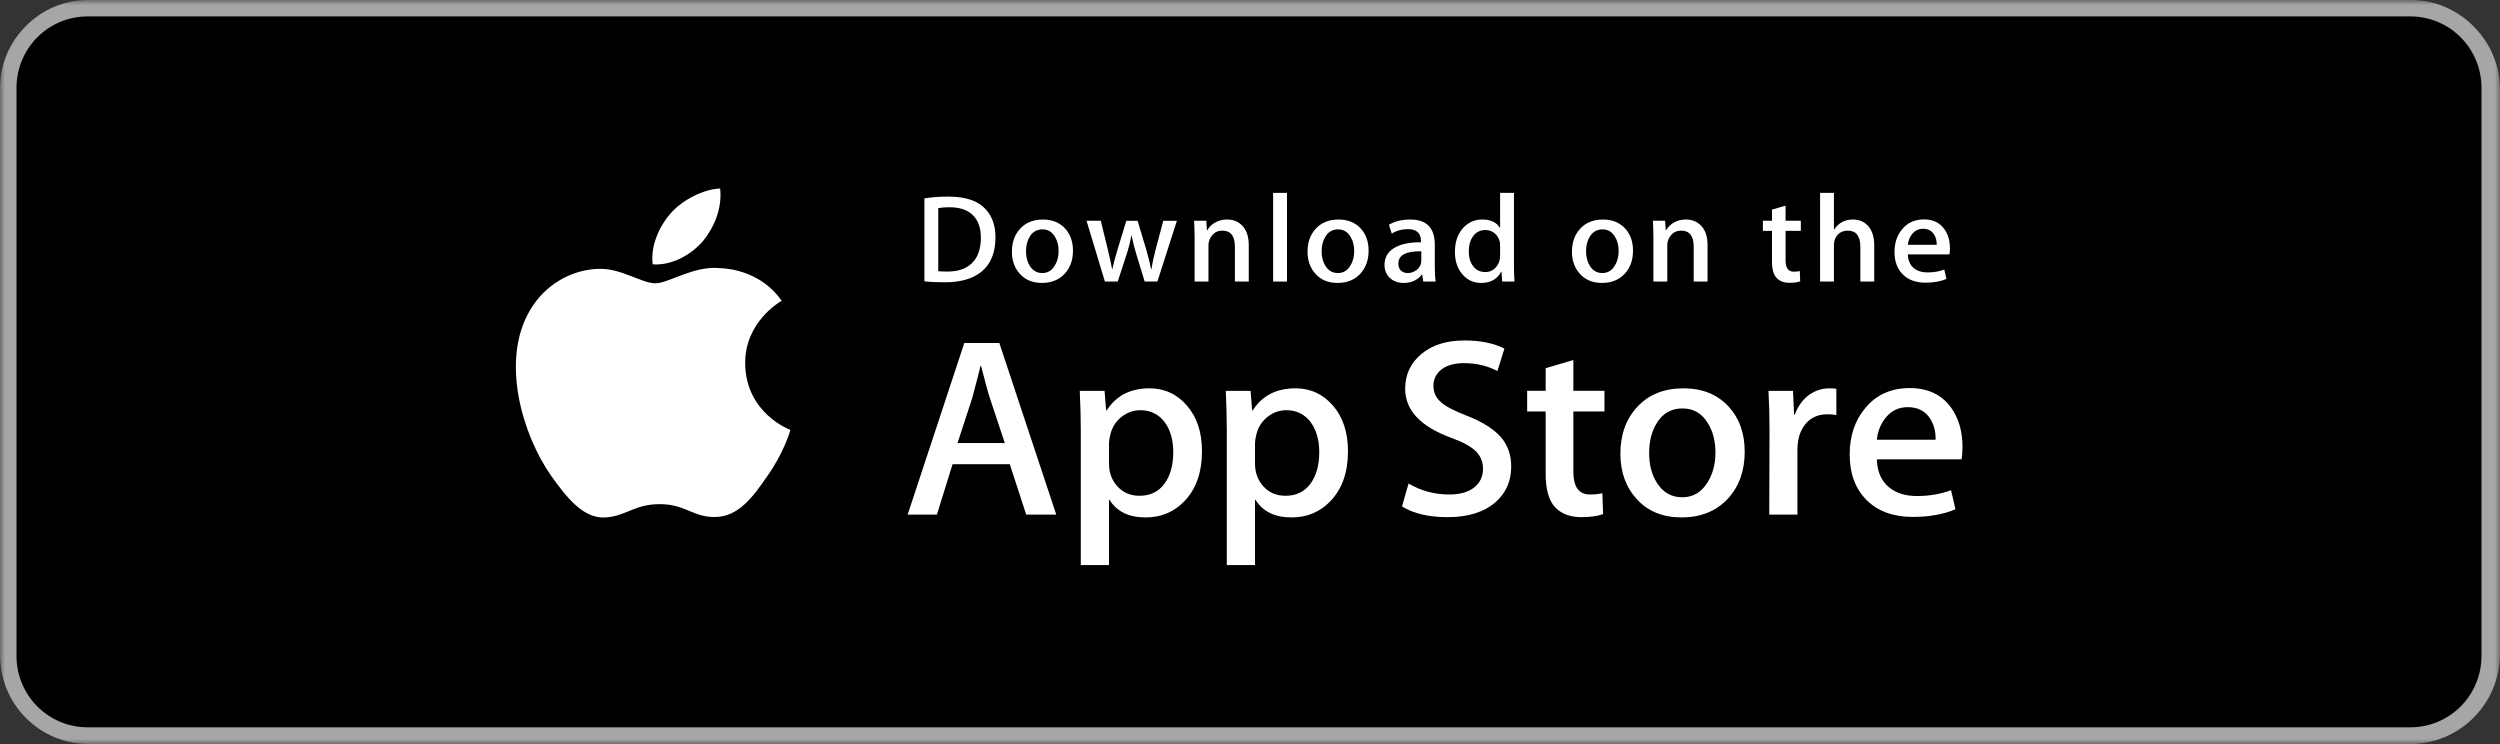 <svg width="252" height="75" viewBox="0 0 252 75" fill="none" xmlns="http://www.w3.org/2000/svg">
<rect x="0" y="0" width="252" height="75" fill="#333333" stroke="none"/>
<mask id="mask0_417_4807" style="mask-type:luminance" maskUnits="userSpaceOnUse" x="0" y="0" width="252" height="75">
<path d="M0 0H252V75H0V0Z" fill="white"/>
</mask>
<g mask="url(#mask0_417_4807)">
<path d="M243.04 75H8.836C6.5 74.976 4.266 74.033 2.615 72.374C0.963 70.715 0.024 68.471 0 66.125L0 8.875C0 4.031 4.013 0 8.836 0H243.04C247.862 0 251.922 4.016 252 8.875V66.125C251.94 68.481 250.973 70.722 249.302 72.377C247.631 74.032 245.386 74.972 243.04 75Z" fill="#A6A6A6"/>
<path d="M250.133 66.125C250.133 68.031 249.379 69.859 248.037 71.207C246.695 72.555 244.875 73.312 242.977 73.312H8.835C7.894 73.314 6.962 73.13 6.092 72.77C5.222 72.41 4.431 71.88 3.765 71.213C3.099 70.545 2.571 69.752 2.21 68.879C1.85 68.006 1.664 67.07 1.664 66.125V8.844C1.664 6.938 2.418 5.109 3.76 3.761C5.102 2.413 6.922 1.656 8.82 1.656H243.04C244.927 1.673 246.731 2.437 248.059 3.783C249.388 5.13 250.133 6.948 250.133 8.844V66.125Z" fill="black"/>
<path d="M75.115 36.637C75.076 32.447 78.633 30.409 78.796 30.314C76.781 27.45 73.659 27.059 72.561 27.027C69.939 26.758 67.395 28.558 66.059 28.558C64.696 28.558 62.639 27.053 60.422 27.098C57.568 27.141 54.899 28.751 53.435 31.253C50.413 36.352 52.667 43.847 55.562 47.969C57.01 49.988 58.702 52.242 60.916 52.163C63.083 52.076 63.892 50.816 66.507 50.816C69.097 50.816 69.858 52.163 72.116 52.112C74.442 52.076 75.906 50.084 77.303 48.047C78.976 45.733 79.648 43.454 79.675 43.337C79.62 43.319 75.159 41.659 75.115 36.637Z" fill="white"/>
<path d="M70.848 24.316C72.013 22.895 72.811 20.962 72.59 19C70.903 19.073 68.793 20.137 67.579 21.527C66.504 22.752 65.544 24.759 65.792 26.647C67.687 26.784 69.632 25.715 70.848 24.316Z" fill="white"/>
<path d="M100.344 23.93C100.344 25.46 99.873 26.612 98.933 27.385C98.063 28.099 96.825 28.456 95.223 28.456C94.428 28.456 93.748 28.423 93.179 28.355V19.995C93.921 19.878 94.721 19.818 95.585 19.818C97.112 19.818 98.263 20.142 99.039 20.789C99.908 21.521 100.344 22.567 100.344 23.93ZM98.871 23.968C98.871 22.976 98.601 22.215 98.063 21.685C97.524 21.156 96.737 20.89 95.701 20.89C95.261 20.89 94.887 20.919 94.576 20.979V27.334C94.748 27.36 95.063 27.372 95.52 27.372C96.589 27.372 97.415 27.082 97.996 26.503C98.577 25.923 98.871 25.078 98.871 23.968Z" fill="white"/>
<path d="M108.156 25.266C108.156 26.209 107.88 26.981 107.328 27.587C106.749 28.209 105.983 28.52 105.025 28.52C104.103 28.52 103.368 28.222 102.82 27.624C102.273 27.028 102 26.275 102 25.367C102 24.419 102.281 23.64 102.847 23.035C103.412 22.431 104.172 22.128 105.129 22.128C106.052 22.128 106.793 22.426 107.355 23.022C107.888 23.602 108.156 24.351 108.156 25.266ZM106.707 25.31C106.707 24.745 106.581 24.26 106.332 23.856C106.039 23.367 105.621 23.122 105.079 23.122C104.517 23.122 104.091 23.367 103.797 23.856C103.547 24.26 103.423 24.753 103.423 25.335C103.423 25.901 103.548 26.385 103.797 26.79C104.1 27.279 104.521 27.523 105.065 27.523C105.599 27.523 106.017 27.275 106.319 26.777C106.577 26.365 106.707 25.876 106.707 25.31Z" fill="white"/>
<path d="M118.631 22.253L116.664 28.381H115.384L114.57 25.72C114.363 25.056 114.195 24.395 114.064 23.74H114.039C113.918 24.413 113.75 25.073 113.534 25.72L112.668 28.381H111.374L109.524 22.253H110.96L111.671 25.166C111.843 25.855 111.984 26.512 112.098 27.133H112.123C112.227 26.621 112.399 25.968 112.642 25.179L113.534 22.254H114.672L115.527 25.117C115.734 25.815 115.902 26.487 116.031 27.134H116.07C116.164 26.504 116.307 25.832 116.496 25.117L117.259 22.254H118.631V22.253Z" fill="white"/>
<path d="M125.875 28.381H124.477V24.871C124.477 23.789 124.056 23.248 123.211 23.248C122.796 23.248 122.461 23.397 122.201 23.694C121.944 23.992 121.813 24.343 121.813 24.745V28.38H120.416V24.004C120.416 23.466 120.399 22.882 120.365 22.25H121.593L121.659 23.208H121.697C121.86 22.91 122.103 22.665 122.421 22.468C122.8 22.24 123.224 22.124 123.688 22.124C124.275 22.124 124.763 22.309 125.151 22.679C125.633 23.133 125.875 23.81 125.875 24.71V28.381Z" fill="white"/>
<path d="M129.728 28.381H128.332V19.441H129.728V28.381Z" fill="white"/>
<path d="M137.955 25.266C137.955 26.209 137.679 26.981 137.127 27.587C136.548 28.209 135.78 28.52 134.824 28.52C133.9 28.52 133.165 28.222 132.619 27.624C132.072 27.028 131.799 26.275 131.799 25.367C131.799 24.419 132.08 23.64 132.645 23.035C133.211 22.431 133.971 22.128 134.927 22.128C135.851 22.128 136.591 22.426 137.153 23.022C137.687 23.602 137.955 24.351 137.955 25.266ZM136.504 25.31C136.504 24.745 136.379 24.26 136.129 23.856C135.837 23.367 135.419 23.122 134.877 23.122C134.315 23.122 133.888 23.367 133.596 23.856C133.345 24.26 133.221 24.753 133.221 25.335C133.221 25.901 133.347 26.385 133.596 26.79C133.899 27.279 134.32 27.523 134.864 27.523C135.397 27.523 135.815 27.275 136.116 26.777C136.376 26.365 136.504 25.876 136.504 25.31Z" fill="white"/>
<path d="M144.718 28.381H143.463L143.359 27.675H143.32C142.891 28.238 142.279 28.52 141.484 28.52C140.891 28.52 140.411 28.334 140.05 27.965C139.722 27.63 139.558 27.212 139.558 26.717C139.558 25.968 139.878 25.397 140.522 25.002C141.164 24.607 142.068 24.413 143.232 24.422V24.308C143.232 23.501 142.798 23.098 141.927 23.098C141.307 23.098 140.76 23.25 140.288 23.551L140.004 22.657C140.588 22.305 141.31 22.128 142.16 22.128C143.803 22.128 144.627 22.973 144.627 24.663V26.92C144.627 27.532 144.658 28.02 144.718 28.381ZM143.267 26.275V25.33C141.726 25.304 140.955 25.716 140.955 26.565C140.955 26.885 141.043 27.124 141.223 27.284C141.403 27.444 141.632 27.523 141.906 27.523C142.212 27.523 142.499 27.428 142.76 27.239C143.023 27.05 143.184 26.809 143.244 26.514C143.259 26.448 143.267 26.367 143.267 26.275Z" fill="white"/>
<path d="M152.657 28.381H151.417L151.352 27.397H151.313C150.917 28.146 150.243 28.52 149.295 28.52C148.537 28.52 147.907 28.23 147.407 27.65C146.907 27.071 146.657 26.318 146.657 25.394C146.657 24.402 146.928 23.598 147.472 22.985C147.999 22.413 148.644 22.127 149.412 22.127C150.256 22.127 150.847 22.404 151.183 22.959H151.209V19.441H152.608V26.73C152.608 27.327 152.624 27.877 152.657 28.381ZM151.209 25.797V24.775C151.209 24.598 151.196 24.455 151.171 24.346C151.092 24.018 150.923 23.743 150.665 23.52C150.405 23.298 150.092 23.186 149.731 23.186C149.209 23.186 148.801 23.388 148.501 23.792C148.204 24.196 148.053 24.712 148.053 25.343C148.053 25.949 148.196 26.44 148.483 26.818C148.785 27.221 149.193 27.423 149.704 27.423C150.163 27.423 150.529 27.255 150.808 26.919C151.077 26.608 151.209 26.233 151.209 25.797Z" fill="white"/>
<path d="M164.608 25.266C164.608 26.209 164.332 26.981 163.78 27.587C163.201 28.209 162.436 28.52 161.477 28.52C160.556 28.52 159.821 28.222 159.272 27.624C158.725 27.028 158.452 26.275 158.452 25.367C158.452 24.419 158.733 23.64 159.299 23.035C159.864 22.431 160.624 22.128 161.583 22.128C162.504 22.128 163.247 22.426 163.807 23.022C164.34 23.602 164.608 24.351 164.608 25.266ZM163.16 25.31C163.16 24.745 163.035 24.26 162.785 23.856C162.491 23.367 162.075 23.122 161.531 23.122C160.971 23.122 160.544 23.367 160.249 23.856C159.999 24.26 159.875 24.753 159.875 25.335C159.875 25.901 160 26.385 160.249 26.79C160.552 27.279 160.973 27.523 161.517 27.523C162.051 27.523 162.471 27.275 162.772 26.777C163.029 26.365 163.16 25.876 163.16 25.31Z" fill="white"/>
<path d="M172.121 28.381H170.725V24.871C170.725 23.789 170.304 23.248 169.457 23.248C169.043 23.248 168.708 23.397 168.449 23.694C168.191 23.992 168.061 24.343 168.061 24.745V28.38H166.663V24.004C166.663 23.466 166.647 22.882 166.613 22.25H167.84L167.905 23.208H167.944C168.108 22.91 168.351 22.665 168.668 22.468C169.048 22.24 169.471 22.124 169.936 22.124C170.521 22.124 171.009 22.309 171.397 22.679C171.881 23.133 172.121 23.81 172.121 24.71V28.381Z" fill="white"/>
<path d="M181.525 23.273H179.987V26.25C179.987 27.007 180.26 27.385 180.801 27.385C181.052 27.385 181.26 27.364 181.424 27.322L181.46 28.355C181.184 28.456 180.821 28.507 180.375 28.507C179.823 28.507 179.393 28.343 179.083 28.016C178.771 27.688 178.616 27.137 178.616 26.363V23.273H177.697V22.253H178.616V21.13L179.985 20.727V22.252H181.524V23.273H181.525Z" fill="white"/>
<path d="M188.923 28.381H187.524V24.897C187.524 23.799 187.103 23.249 186.259 23.249C185.611 23.249 185.168 23.567 184.925 24.204C184.884 24.338 184.86 24.502 184.86 24.694V28.38H183.464V19.441H184.86V23.134H184.887C185.327 22.462 185.957 22.127 186.775 22.127C187.353 22.127 187.832 22.311 188.212 22.682C188.685 23.143 188.923 23.83 188.923 24.737V28.381Z" fill="white"/>
<path d="M196.554 25.027C196.554 25.271 196.535 25.477 196.502 25.644H192.311C192.33 26.25 192.53 26.712 192.918 27.032C193.272 27.317 193.73 27.46 194.29 27.46C194.91 27.46 195.475 27.364 195.984 27.171L196.203 28.117C195.607 28.369 194.906 28.495 194.094 28.495C193.12 28.495 192.354 28.216 191.799 27.657C191.242 27.098 190.966 26.348 190.966 25.407C190.966 24.482 191.223 23.713 191.742 23.099C192.283 22.444 193.015 22.116 193.939 22.116C194.843 22.116 195.53 22.444 195.994 23.099C196.368 23.619 196.554 24.262 196.554 25.027ZM195.22 24.675C195.231 24.27 195.139 23.922 194.95 23.628C194.707 23.25 194.338 23.06 193.838 23.06C193.382 23.06 193.01 23.245 192.726 23.615C192.494 23.91 192.356 24.262 192.311 24.675H195.22Z" fill="white"/>
<path d="M106.471 51.873H103.443L101.785 46.791H96.019L94.439 51.873H91.491L97.203 34.573H100.731L106.471 51.873ZM101.285 44.66L99.784 40.142C99.626 39.681 99.329 38.594 98.89 36.883H98.837C98.662 37.619 98.38 38.706 97.994 40.142L96.52 44.66H101.285Z" fill="white"/>
<path d="M121.16 45.483C121.16 47.604 120.572 49.281 119.396 50.512C118.343 51.608 117.035 52.156 115.474 52.156C113.788 52.156 112.578 51.565 111.84 50.385H111.787V56.956H108.944V43.505C108.944 42.172 108.908 40.803 108.839 39.399H111.339L111.498 41.376H111.551C112.499 39.886 113.938 39.143 115.868 39.143C117.378 39.143 118.638 39.724 119.646 40.887C120.656 42.052 121.16 43.583 121.16 45.483ZM118.264 45.584C118.264 44.37 117.984 43.369 117.422 42.581C116.807 41.76 115.982 41.349 114.947 41.349C114.246 41.349 113.608 41.578 113.039 42.029C112.468 42.484 112.095 43.078 111.92 43.813C111.832 44.157 111.788 44.438 111.788 44.658V46.739C111.788 47.646 112.074 48.412 112.644 49.037C113.215 49.662 113.956 49.974 114.868 49.974C115.939 49.974 116.772 49.571 117.368 48.768C117.966 47.963 118.264 46.902 118.264 45.584Z" fill="white"/>
<path d="M135.877 45.483C135.877 47.604 135.289 49.281 134.111 50.512C133.059 51.608 131.751 52.156 130.19 52.156C128.505 52.156 127.294 51.565 126.558 50.385H126.505V56.956H123.662V43.505C123.662 42.172 123.626 40.803 123.557 39.399H126.057L126.215 41.376H126.269C127.215 39.886 128.654 39.143 130.586 39.143C132.094 39.143 133.354 39.724 134.365 40.887C135.371 42.052 135.877 43.583 135.877 45.483ZM132.981 45.584C132.981 44.37 132.699 43.369 132.137 42.581C131.522 41.76 130.699 41.349 129.663 41.349C128.961 41.349 128.325 41.578 127.754 42.029C127.183 42.484 126.811 43.078 126.637 43.813C126.55 44.157 126.505 44.438 126.505 44.658V46.739C126.505 47.646 126.79 48.412 127.358 49.037C127.929 49.661 128.67 49.974 129.585 49.974C130.655 49.974 131.489 49.571 132.085 48.768C132.682 47.963 132.981 46.902 132.981 45.584Z" fill="white"/>
<path d="M152.33 47.022C152.33 48.493 151.806 49.691 150.754 50.615C149.598 51.625 147.989 52.129 145.921 52.129C144.012 52.129 142.481 51.77 141.322 51.052L141.981 48.742C143.229 49.477 144.598 49.846 146.09 49.846C147.161 49.846 147.994 49.61 148.593 49.139C149.189 48.669 149.486 48.037 149.486 47.249C149.486 46.547 149.241 45.956 148.749 45.476C148.26 44.996 147.442 44.55 146.301 44.138C143.194 43.008 141.642 41.354 141.642 39.177C141.642 37.755 142.186 36.589 143.276 35.682C144.361 34.773 145.809 34.319 147.62 34.319C149.234 34.319 150.576 34.594 151.646 35.141L150.936 37.4C149.936 36.87 148.805 36.605 147.54 36.605C146.54 36.605 145.758 36.845 145.198 37.324C144.725 37.751 144.488 38.273 144.488 38.89C144.488 39.574 144.758 40.139 145.302 40.584C145.776 40.995 146.636 41.439 147.884 41.919C149.41 42.518 150.532 43.219 151.253 44.023C151.972 44.823 152.33 45.826 152.33 47.022Z" fill="white"/>
<path d="M161.729 41.478H158.595V47.535C158.595 49.075 159.147 49.845 160.254 49.845C160.762 49.845 161.183 49.802 161.517 49.716L161.595 51.821C161.035 52.025 160.298 52.128 159.385 52.128C158.262 52.128 157.385 51.794 156.751 51.127C156.121 50.459 155.803 49.338 155.803 47.764V41.476H153.937V39.396H155.803V37.112L158.595 36.29V39.396H161.729V41.478Z" fill="white"/>
<path d="M175.866 45.533C175.866 47.451 175.303 49.025 174.181 50.256C173.003 51.523 171.441 52.155 169.493 52.155C167.615 52.155 166.121 51.548 165.006 50.334C163.891 49.12 163.334 47.587 163.334 45.74C163.334 43.807 163.907 42.223 165.058 40.992C166.206 39.76 167.755 39.144 169.703 39.144C171.581 39.144 173.091 39.751 174.231 40.966C175.322 42.145 175.866 43.668 175.866 45.533ZM172.917 45.623C172.917 44.472 172.665 43.486 172.154 42.663C171.558 41.667 170.706 41.17 169.602 41.17C168.459 41.17 167.591 41.668 166.995 42.663C166.485 43.487 166.233 44.489 166.233 45.675C166.233 46.825 166.485 47.812 166.995 48.634C167.61 49.629 168.469 50.126 169.577 50.126C170.662 50.126 171.514 49.619 172.129 48.608C172.653 47.769 172.917 46.772 172.917 45.623Z" fill="white"/>
<path d="M185.106 41.836C184.825 41.785 184.525 41.76 184.21 41.76C183.21 41.76 182.437 42.127 181.893 42.864C181.419 43.514 181.182 44.336 181.182 45.328V51.873H178.341L178.367 43.327C178.367 41.889 178.331 40.58 178.261 39.4H180.737L180.841 41.787H180.919C181.219 40.967 181.693 40.306 182.341 39.811C182.974 39.365 183.658 39.143 184.395 39.143C184.658 39.143 184.895 39.161 185.106 39.193V41.836Z" fill="white"/>
<path d="M197.819 45.046C197.819 45.542 197.786 45.961 197.715 46.303H189.187C189.22 47.535 189.632 48.478 190.424 49.128C191.143 49.709 192.072 50 193.214 50C194.476 50 195.628 49.804 196.664 49.41L197.11 51.334C195.899 51.849 194.47 52.105 192.82 52.105C190.836 52.105 189.279 51.535 188.146 50.398C187.015 49.26 186.448 47.733 186.448 45.817C186.448 43.936 186.975 42.369 188.03 41.12C189.134 39.786 190.626 39.119 192.503 39.119C194.347 39.119 195.743 39.786 196.691 41.12C197.442 42.179 197.819 43.49 197.819 45.046ZM195.108 44.327C195.127 43.505 194.942 42.795 194.556 42.196C194.064 41.425 193.308 41.041 192.291 41.041C191.362 41.041 190.606 41.416 190.028 42.17C189.555 42.77 189.274 43.488 189.187 44.326H195.108V44.327Z" fill="white"/>
</g>
</svg>
